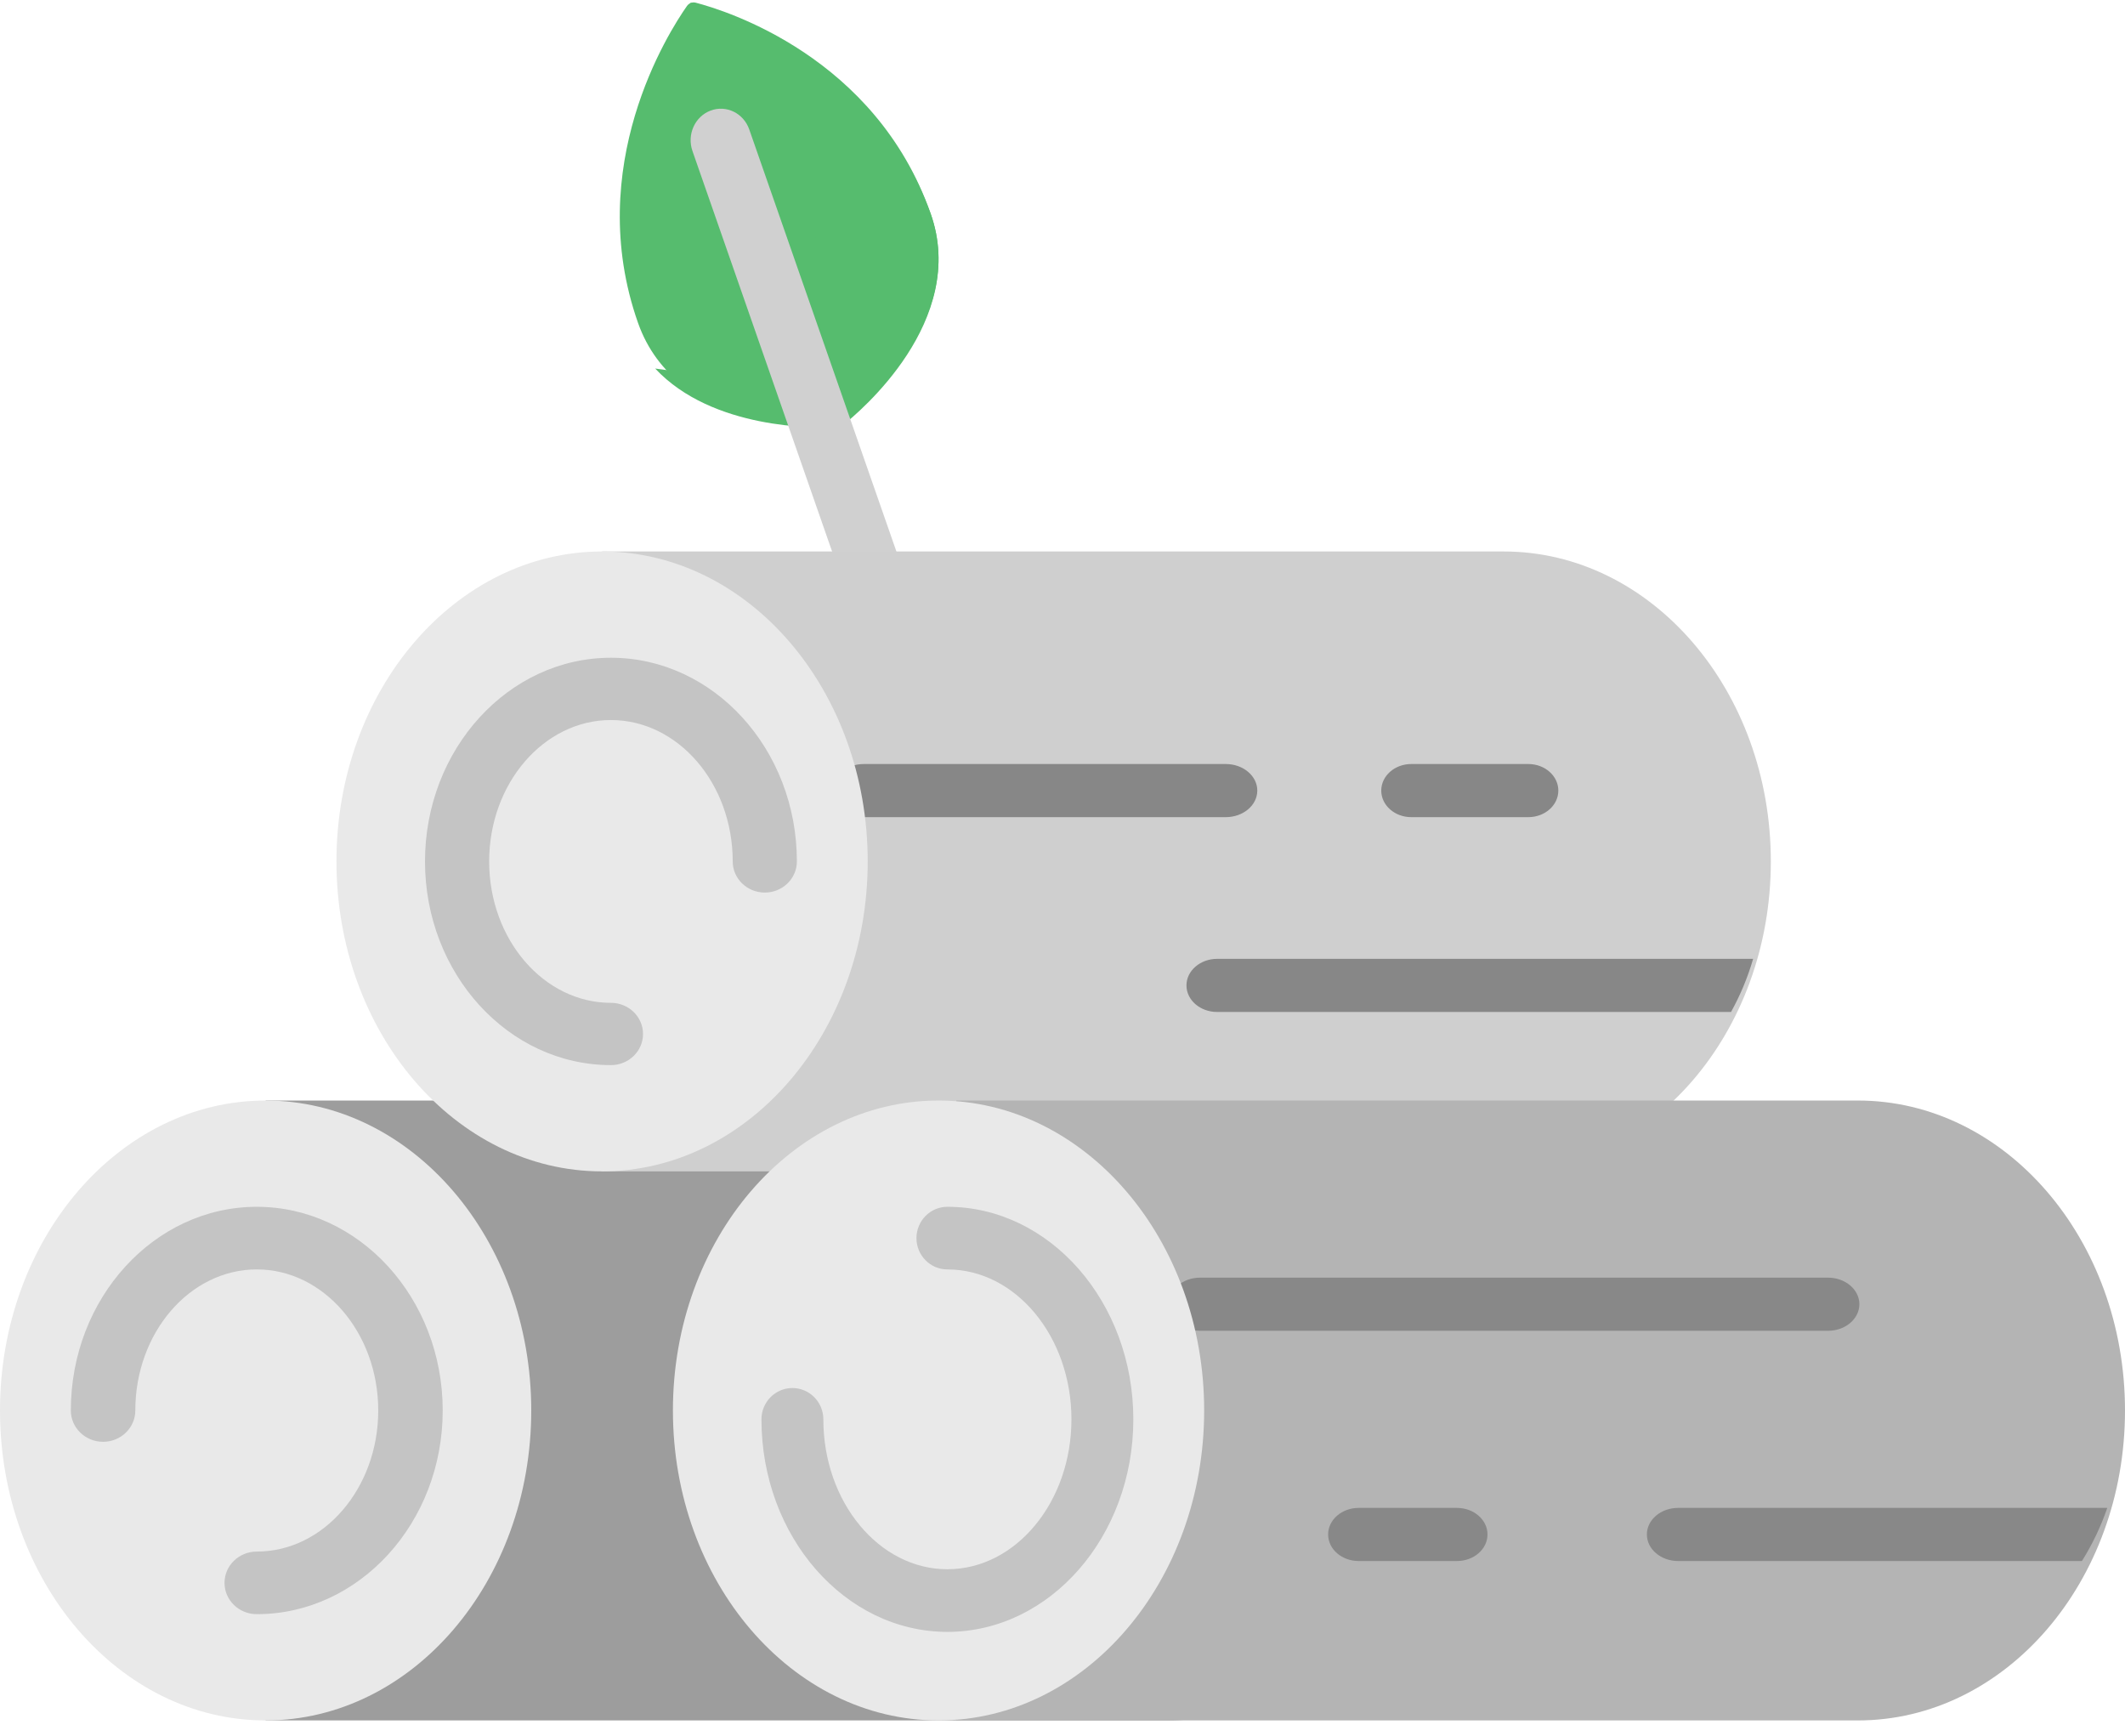 <?xml version="1.0" encoding="UTF-8"?>
<svg width="120px" height="98px" viewBox="0 0 120 98" version="1.1" xmlns="http://www.w3.org/2000/svg" xmlns:xlink="http://www.w3.org/1999/xlink">
    <title>wood</title>
    <g id="Page-1" stroke="none" stroke-width="1" fill="none" fill-rule="evenodd">
        <g id="wood" fill-rule="nonzero">
            <path d="M52.552,12.046 C54.693,18.122 48.517,23.283 47.576,24.025 C47.498,24.087 47.407,24.121 47.31,24.125 C46.126,24.179 38.173,24.309 36.031,18.234 C32.915,9.396 37.756,1.815 38.793,0.338 C38.907,0.177 39.102,0.103 39.289,0.152 C41.005,0.599 49.436,3.209 52.552,12.046 Z" id="Fill-1" fill="#56BC6E"></path>
            <path d="M52.535,12.018 C49.392,3.396 41.029,0.688 38.947,0.137 C41.6,1.966 44.328,4.748 45.843,8.903 C48.063,14.993 41.66,20.167 40.685,20.911 C40.605,20.972 40.51,21.006 40.409,21.01 C39.971,21.03 38.635,21.057 37,20.809 C40.229,24.264 46.083,24.17 47.102,24.125 C47.203,24.121 47.298,24.086 47.378,24.025 C48.353,23.282 54.755,18.108 52.535,12.018 Z" id="Fill-2" fill="#56BC6E"></path>
            <path d="M51.881,34.752 L42.311,7.309 C41.989,6.386 41.01,5.909 40.124,6.245 C39.238,6.58 38.781,7.6 39.103,8.524 L48.673,35.967 C49.444,38.177 52.653,36.965 51.881,34.752 Z" id="Fill-3" fill="#D0D0D0"></path>
            <path d="M81,79.636 C81,89.302 74.245,97.137 65.912,97.137 L15,97.137 L15,62.137 L65.912,62.137 C74.245,62.137 81,69.973 81,79.636 Z" id="Fill-4" fill="#9D9D9D"></path>
            <path d="M15,62.137 C23.279,62.137 30,69.979 30,79.637 C30,89.296 23.279,97.137 15,97.137 C6.721,97.137 0,89.296 0,79.637 C0,69.979 6.721,62.137 15,62.137 Z" id="Fill-5" fill="#E9E9E9"></path>
            <path d="M100,48.636 C100,58.302 93.245,66.137 84.912,66.137 L34,66.137 L34,31.137 L84.912,31.137 C93.245,31.137 100,38.973 100,48.636 Z" id="Fill-6" fill="#CFCFCF"></path>
            <path d="M120,79.636 C120,89.302 113.245,97.137 104.912,97.137 L54,97.137 L54,62.137 L104.912,62.137 C113.245,62.137 120,69.973 120,79.636 Z" id="Fill-7" fill="#B4B4B4"></path>
            <path d="M71,44.637 C71,43.809 70.203,43.137 69.22,43.137 L48.78,43.137 C47.797,43.137 47,43.809 47,44.637 C47,45.466 47.797,46.137 48.78,46.137 L69.22,46.137 C70.203,46.137 71,45.466 71,44.637 Z" id="Fill-8" fill="#878787"></path>
            <path d="M99,54.137 C98.695,55.189 98.274,56.195 97.753,57.137 L68.734,57.137 C67.777,57.137 67,56.467 67,55.637 C67,54.809 67.777,54.137 68.734,54.137 L99,54.137 Z" id="Fill-9" fill="#878787"></path>
            <path d="M79.695,46.137 L86.305,46.137 C87.241,46.137 88,45.466 88,44.637 C88,43.809 87.241,43.137 86.305,43.137 L79.695,43.137 C78.759,43.137 78,43.809 78,44.637 C78,45.466 78.759,46.137 79.695,46.137 Z" id="Fill-10" fill="#878787"></path>
            <path d="M105,73.637 C105,72.809 104.207,72.137 103.229,72.137 L67.771,72.137 C66.793,72.137 66,72.809 66,73.637 C66,74.466 66.793,75.137 67.771,75.137 L103.229,75.137 C104.207,75.137 105,74.466 105,73.637 Z" id="Fill-11" fill="#888888"></path>
            <path d="M119,85.137 C118.635,86.195 118.154,87.201 117.568,88.137 L94.766,88.137 C93.791,88.137 93,87.465 93,86.637 C93,85.807 93.791,85.137 94.766,85.137 L119,85.137 Z" id="Fill-12" fill="#888888"></path>
            <path d="M82.275,85.137 L76.725,85.137 C75.772,85.137 75,85.809 75,86.637 C75,87.466 75.772,88.137 76.725,88.137 L82.275,88.137 C83.228,88.137 84,87.466 84,86.637 C84,85.809 83.228,85.137 82.275,85.137 Z" id="Fill-13" fill="#888888"></path>
            <path d="M34,31.137 C42.279,31.137 49,38.979 49,48.637 C49,58.296 42.279,66.137 34,66.137 C25.721,66.137 19,58.296 19,48.637 C19,38.979 25.721,31.137 34,31.137 Z" id="Fill-14" fill="#E9E9E9"></path>
            <path d="M53,62.137 C61.279,62.137 68,69.979 68,79.637 C68,89.296 61.279,97.137 53,97.137 C44.721,97.137 38,89.296 38,79.637 C38,69.979 44.721,62.137 53,62.137 Z" id="Fill-15" fill="#E9E9E9"></path>
            <path d="M14.5,68.137 C8.71,68.137 4,73.296 4,79.637 C4,80.613 4.815,81.405 5.821,81.405 C6.826,81.405 7.641,80.613 7.641,79.637 C7.641,75.245 10.718,71.672 14.5,71.672 C18.282,71.672 21.359,75.245 21.359,79.637 C21.359,84.03 18.282,87.603 14.5,87.603 C13.494,87.603 12.679,88.394 12.679,89.37 C12.679,90.346 13.494,91.137 14.5,91.137 C20.29,91.137 25,85.979 25,79.637 C25,73.296 20.29,68.137 14.5,68.137 Z" id="Fill-16" fill="#C4C4C4"></path>
            <path d="M45,48.637 C45,42.296 40.29,37.137 34.5,37.137 C28.71,37.137 24,42.296 24,48.637 C24,54.978 28.71,60.137 34.5,60.137 C35.501,60.137 36.312,59.35 36.312,58.379 C36.312,57.408 35.501,56.621 34.5,56.621 C30.708,56.621 27.623,53.039 27.623,48.637 C27.623,44.235 30.708,40.654 34.5,40.654 C38.292,40.654 41.377,44.235 41.377,48.637 C41.377,49.608 42.188,50.395 43.188,50.395 C44.189,50.395 45,49.608 45,48.637 Z" id="Fill-17" fill="#C4C4C4"></path>
            <path d="M53.5,68.137 C52.535,68.137 51.753,68.929 51.753,69.905 C51.753,70.882 52.535,71.673 53.5,71.673 C57.363,71.673 60.505,75.47 60.505,80.137 C60.505,84.804 57.363,88.601 53.5,88.601 C49.637,88.601 46.495,84.804 46.495,80.137 C46.495,79.161 45.712,78.369 44.747,78.369 C43.782,78.369 43,79.161 43,80.137 C43,86.754 47.71,92.137 53.5,92.137 C59.29,92.137 64,86.754 64,80.137 C64,73.521 59.29,68.137 53.5,68.137 Z" id="Fill-18" fill="#C4C4C4"></path>
        </g>
    </g>
</svg>